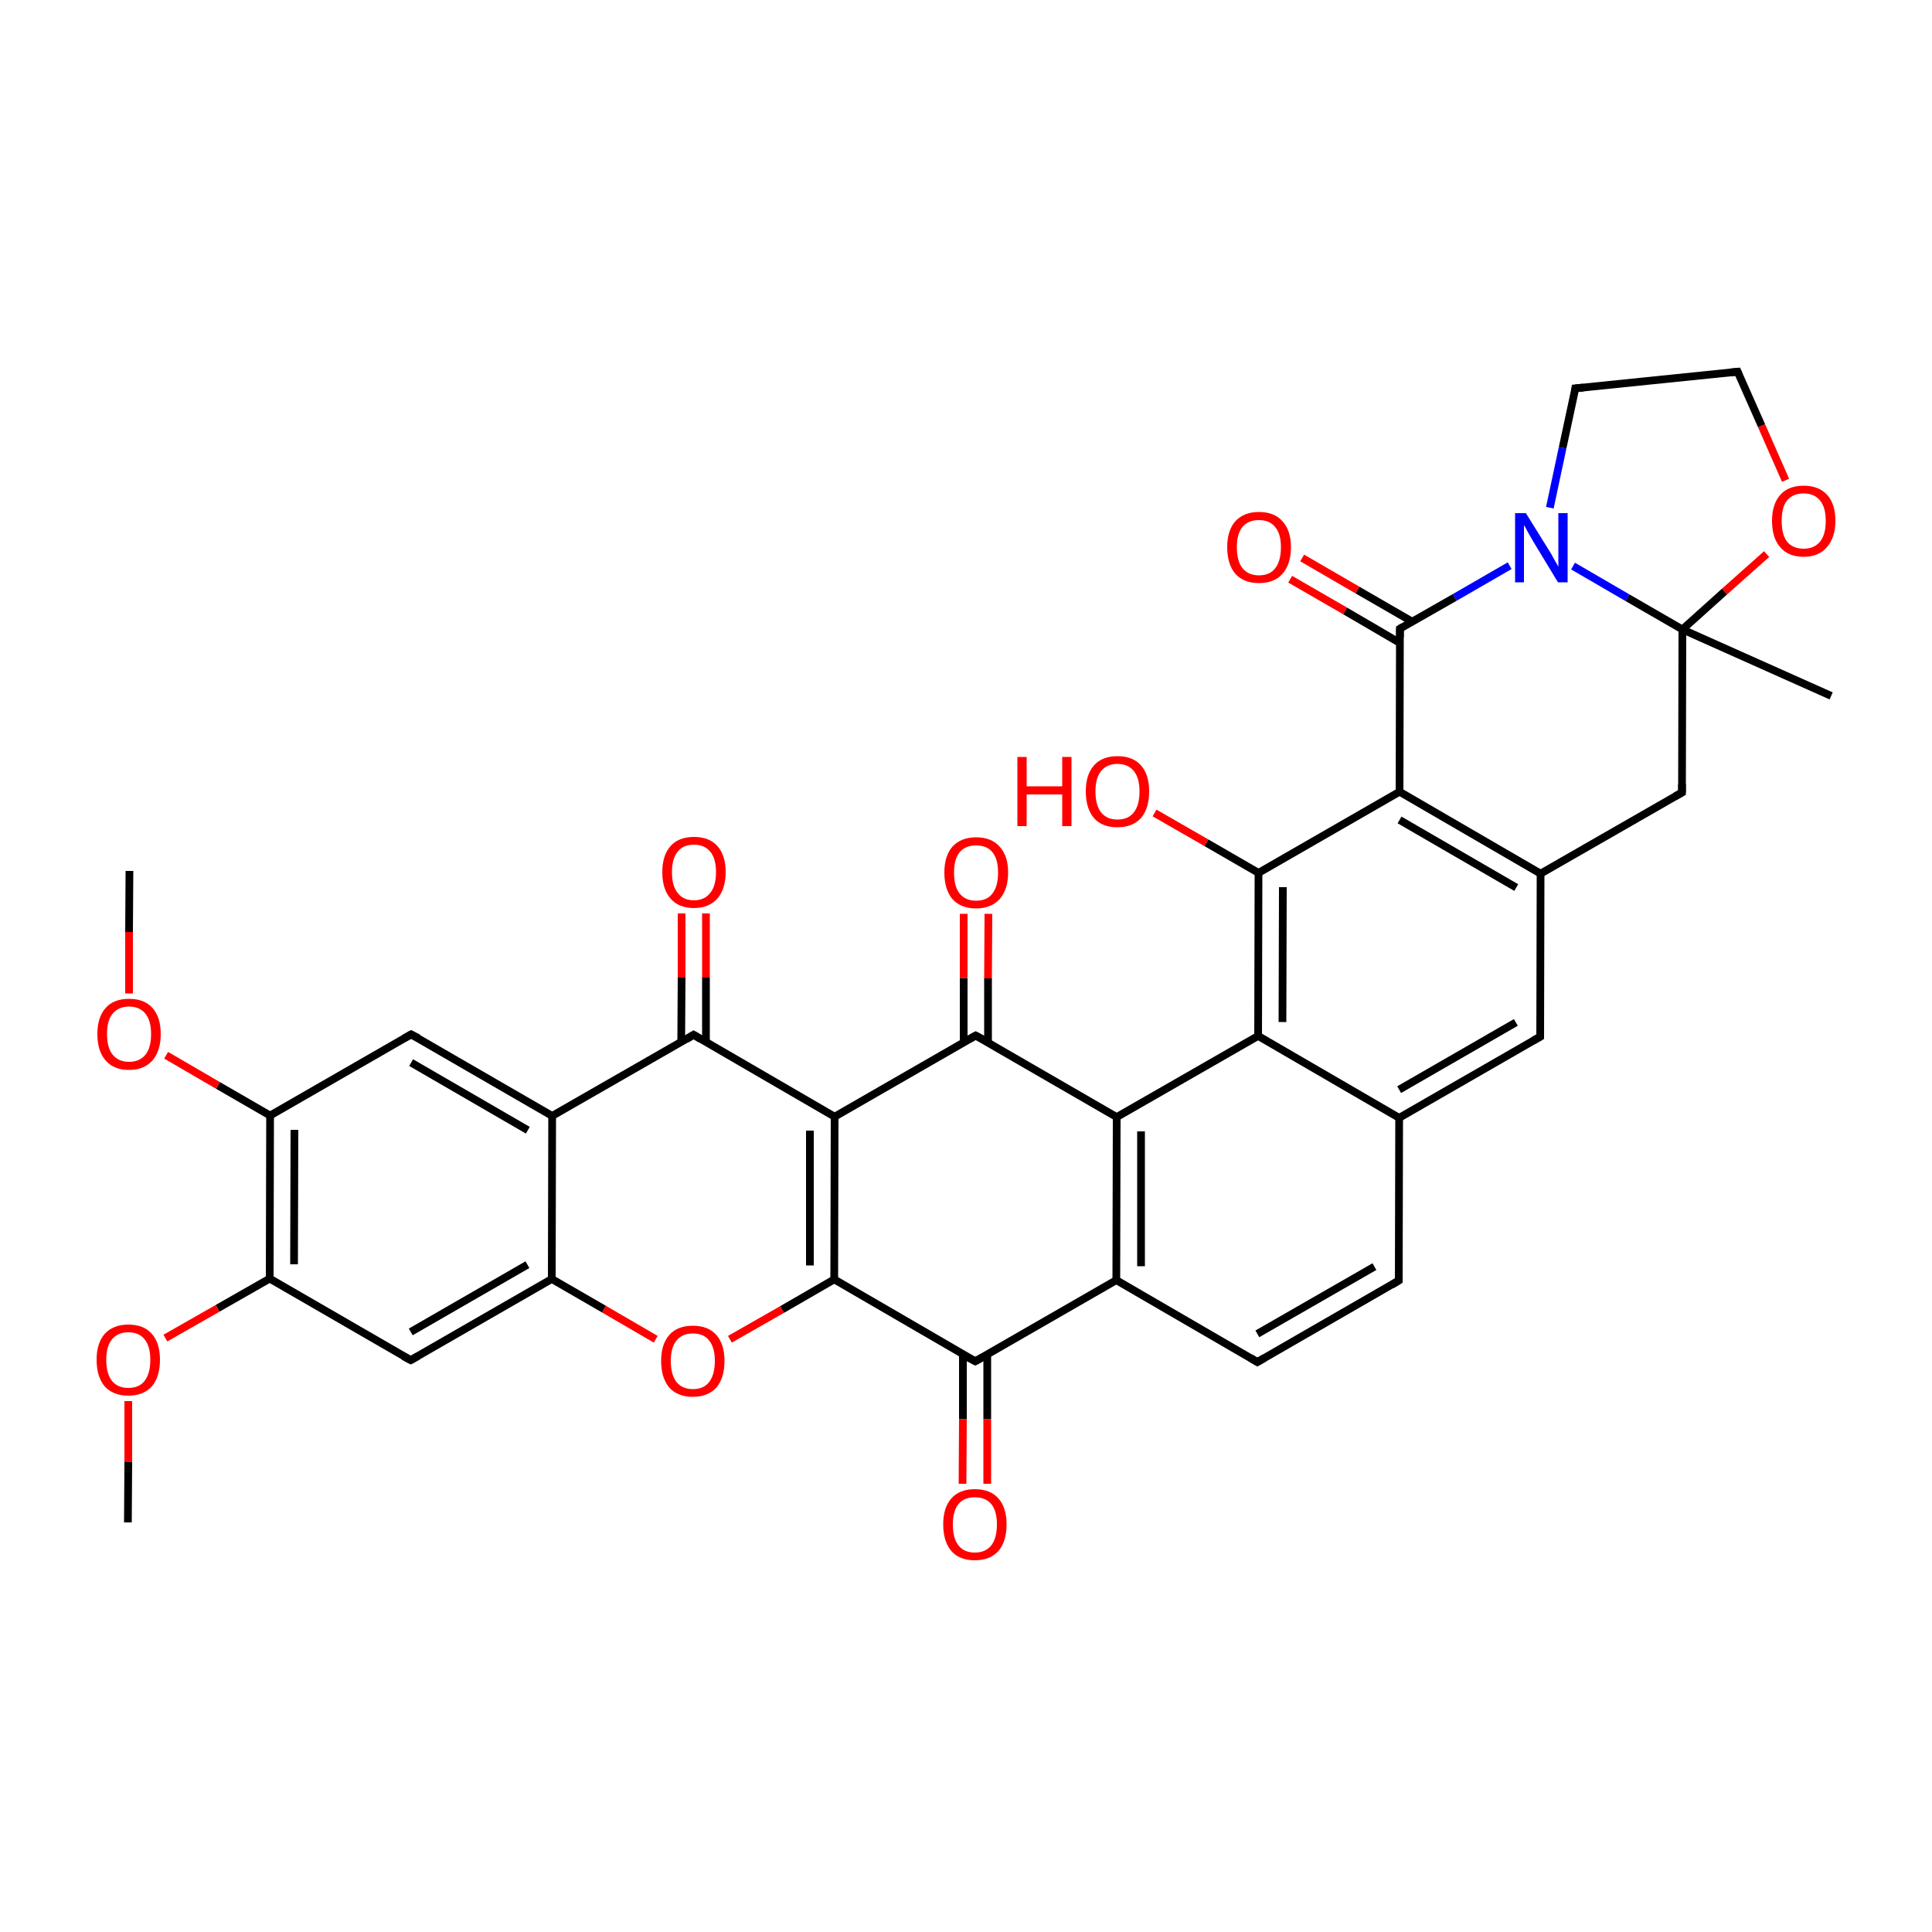 
<svg version='1.1' baseProfile='full'
              xmlns='http://www.w3.org/2000/svg'
                      xmlns:rdkit='http://www.rdkit.org/xml'
                      xmlns:xlink='http://www.w3.org/1999/xlink'
                  xml:space='preserve'
width='500px' height='500px' viewBox='0 0 500 500'>
<!-- END OF HEADER -->
<rect style='opacity:1.0;fill:#FFFFFF;stroke:none' width='500.0' height='500.0' x='0.0' y='0.0'> </rect>
<path class='bond-0 atom-0 atom-1' d='M 473.9,180.1 L 435.4,162.9' style='fill:none;fill-rule:evenodd;stroke:#000000;stroke-width:2.0px;stroke-linecap:butt;stroke-linejoin:miter;stroke-opacity:1' />
<path class='bond-1 atom-1 atom-2' d='M 435.4,162.9 L 435.3,205.1' style='fill:none;fill-rule:evenodd;stroke:#000000;stroke-width:2.0px;stroke-linecap:butt;stroke-linejoin:miter;stroke-opacity:1' />
<path class='bond-2 atom-2 atom-3' d='M 435.3,205.1 L 398.7,226.1' style='fill:none;fill-rule:evenodd;stroke:#000000;stroke-width:2.0px;stroke-linecap:butt;stroke-linejoin:miter;stroke-opacity:1' />
<path class='bond-3 atom-3 atom-4' d='M 398.7,226.1 L 362.2,204.9' style='fill:none;fill-rule:evenodd;stroke:#000000;stroke-width:2.0px;stroke-linecap:butt;stroke-linejoin:miter;stroke-opacity:1' />
<path class='bond-3 atom-3 atom-4' d='M 392.4,229.7 L 362.2,212.2' style='fill:none;fill-rule:evenodd;stroke:#000000;stroke-width:2.0px;stroke-linecap:butt;stroke-linejoin:miter;stroke-opacity:1' />
<path class='bond-4 atom-4 atom-5' d='M 362.2,204.9 L 325.7,225.9' style='fill:none;fill-rule:evenodd;stroke:#000000;stroke-width:2.0px;stroke-linecap:butt;stroke-linejoin:miter;stroke-opacity:1' />
<path class='bond-5 atom-5 atom-6' d='M 325.7,225.9 L 325.6,268.1' style='fill:none;fill-rule:evenodd;stroke:#000000;stroke-width:2.0px;stroke-linecap:butt;stroke-linejoin:miter;stroke-opacity:1' />
<path class='bond-5 atom-5 atom-6' d='M 332.0,229.6 L 331.9,264.5' style='fill:none;fill-rule:evenodd;stroke:#000000;stroke-width:2.0px;stroke-linecap:butt;stroke-linejoin:miter;stroke-opacity:1' />
<path class='bond-6 atom-6 atom-7' d='M 325.6,268.1 L 362.1,289.3' style='fill:none;fill-rule:evenodd;stroke:#000000;stroke-width:2.0px;stroke-linecap:butt;stroke-linejoin:miter;stroke-opacity:1' />
<path class='bond-7 atom-7 atom-8' d='M 362.1,289.3 L 398.6,268.3' style='fill:none;fill-rule:evenodd;stroke:#000000;stroke-width:2.0px;stroke-linecap:butt;stroke-linejoin:miter;stroke-opacity:1' />
<path class='bond-7 atom-7 atom-8' d='M 362.1,282.0 L 392.3,264.6' style='fill:none;fill-rule:evenodd;stroke:#000000;stroke-width:2.0px;stroke-linecap:butt;stroke-linejoin:miter;stroke-opacity:1' />
<path class='bond-8 atom-7 atom-9' d='M 362.1,289.3 L 362.0,331.4' style='fill:none;fill-rule:evenodd;stroke:#000000;stroke-width:2.0px;stroke-linecap:butt;stroke-linejoin:miter;stroke-opacity:1' />
<path class='bond-9 atom-9 atom-10' d='M 362.0,331.4 L 325.4,352.5' style='fill:none;fill-rule:evenodd;stroke:#000000;stroke-width:2.0px;stroke-linecap:butt;stroke-linejoin:miter;stroke-opacity:1' />
<path class='bond-9 atom-9 atom-10' d='M 355.7,327.8 L 325.4,345.2' style='fill:none;fill-rule:evenodd;stroke:#000000;stroke-width:2.0px;stroke-linecap:butt;stroke-linejoin:miter;stroke-opacity:1' />
<path class='bond-10 atom-10 atom-11' d='M 325.4,352.5 L 288.9,331.3' style='fill:none;fill-rule:evenodd;stroke:#000000;stroke-width:2.0px;stroke-linecap:butt;stroke-linejoin:miter;stroke-opacity:1' />
<path class='bond-11 atom-11 atom-12' d='M 288.9,331.3 L 289.0,289.1' style='fill:none;fill-rule:evenodd;stroke:#000000;stroke-width:2.0px;stroke-linecap:butt;stroke-linejoin:miter;stroke-opacity:1' />
<path class='bond-11 atom-11 atom-12' d='M 295.3,327.7 L 295.3,292.8' style='fill:none;fill-rule:evenodd;stroke:#000000;stroke-width:2.0px;stroke-linecap:butt;stroke-linejoin:miter;stroke-opacity:1' />
<path class='bond-12 atom-12 atom-13' d='M 289.0,289.1 L 252.5,268.0' style='fill:none;fill-rule:evenodd;stroke:#000000;stroke-width:2.0px;stroke-linecap:butt;stroke-linejoin:miter;stroke-opacity:1' />
<path class='bond-13 atom-13 atom-14' d='M 255.7,269.8 L 255.7,253.2' style='fill:none;fill-rule:evenodd;stroke:#000000;stroke-width:2.0px;stroke-linecap:butt;stroke-linejoin:miter;stroke-opacity:1' />
<path class='bond-13 atom-13 atom-14' d='M 255.7,253.2 L 255.8,236.5' style='fill:none;fill-rule:evenodd;stroke:#FF0000;stroke-width:2.0px;stroke-linecap:butt;stroke-linejoin:miter;stroke-opacity:1' />
<path class='bond-13 atom-13 atom-14' d='M 249.4,269.8 L 249.4,253.1' style='fill:none;fill-rule:evenodd;stroke:#000000;stroke-width:2.0px;stroke-linecap:butt;stroke-linejoin:miter;stroke-opacity:1' />
<path class='bond-13 atom-13 atom-14' d='M 249.4,253.1 L 249.4,236.5' style='fill:none;fill-rule:evenodd;stroke:#FF0000;stroke-width:2.0px;stroke-linecap:butt;stroke-linejoin:miter;stroke-opacity:1' />
<path class='bond-14 atom-13 atom-15' d='M 252.5,268.0 L 216.0,289.0' style='fill:none;fill-rule:evenodd;stroke:#000000;stroke-width:2.0px;stroke-linecap:butt;stroke-linejoin:miter;stroke-opacity:1' />
<path class='bond-15 atom-15 atom-16' d='M 216.0,289.0 L 215.9,331.1' style='fill:none;fill-rule:evenodd;stroke:#000000;stroke-width:2.0px;stroke-linecap:butt;stroke-linejoin:miter;stroke-opacity:1' />
<path class='bond-15 atom-15 atom-16' d='M 209.6,292.6 L 209.6,327.5' style='fill:none;fill-rule:evenodd;stroke:#000000;stroke-width:2.0px;stroke-linecap:butt;stroke-linejoin:miter;stroke-opacity:1' />
<path class='bond-16 atom-16 atom-17' d='M 215.9,331.1 L 252.4,352.3' style='fill:none;fill-rule:evenodd;stroke:#000000;stroke-width:2.0px;stroke-linecap:butt;stroke-linejoin:miter;stroke-opacity:1' />
<path class='bond-17 atom-17 atom-18' d='M 249.2,350.5 L 249.2,367.3' style='fill:none;fill-rule:evenodd;stroke:#000000;stroke-width:2.0px;stroke-linecap:butt;stroke-linejoin:miter;stroke-opacity:1' />
<path class='bond-17 atom-17 atom-18' d='M 249.2,367.3 L 249.1,384.0' style='fill:none;fill-rule:evenodd;stroke:#FF0000;stroke-width:2.0px;stroke-linecap:butt;stroke-linejoin:miter;stroke-opacity:1' />
<path class='bond-17 atom-17 atom-18' d='M 255.5,350.5 L 255.5,367.3' style='fill:none;fill-rule:evenodd;stroke:#000000;stroke-width:2.0px;stroke-linecap:butt;stroke-linejoin:miter;stroke-opacity:1' />
<path class='bond-17 atom-17 atom-18' d='M 255.5,367.3 L 255.5,384.0' style='fill:none;fill-rule:evenodd;stroke:#FF0000;stroke-width:2.0px;stroke-linecap:butt;stroke-linejoin:miter;stroke-opacity:1' />
<path class='bond-18 atom-16 atom-19' d='M 215.9,331.1 L 202.4,338.9' style='fill:none;fill-rule:evenodd;stroke:#000000;stroke-width:2.0px;stroke-linecap:butt;stroke-linejoin:miter;stroke-opacity:1' />
<path class='bond-18 atom-16 atom-19' d='M 202.4,338.9 L 188.9,346.6' style='fill:none;fill-rule:evenodd;stroke:#FF0000;stroke-width:2.0px;stroke-linecap:butt;stroke-linejoin:miter;stroke-opacity:1' />
<path class='bond-19 atom-19 atom-20' d='M 169.7,346.6 L 156.3,338.8' style='fill:none;fill-rule:evenodd;stroke:#FF0000;stroke-width:2.0px;stroke-linecap:butt;stroke-linejoin:miter;stroke-opacity:1' />
<path class='bond-19 atom-19 atom-20' d='M 156.3,338.8 L 142.8,331.0' style='fill:none;fill-rule:evenodd;stroke:#000000;stroke-width:2.0px;stroke-linecap:butt;stroke-linejoin:miter;stroke-opacity:1' />
<path class='bond-20 atom-20 atom-21' d='M 142.8,331.0 L 106.3,352.0' style='fill:none;fill-rule:evenodd;stroke:#000000;stroke-width:2.0px;stroke-linecap:butt;stroke-linejoin:miter;stroke-opacity:1' />
<path class='bond-20 atom-20 atom-21' d='M 136.5,327.3 L 106.3,344.7' style='fill:none;fill-rule:evenodd;stroke:#000000;stroke-width:2.0px;stroke-linecap:butt;stroke-linejoin:miter;stroke-opacity:1' />
<path class='bond-21 atom-21 atom-22' d='M 106.3,352.0 L 69.8,330.9' style='fill:none;fill-rule:evenodd;stroke:#000000;stroke-width:2.0px;stroke-linecap:butt;stroke-linejoin:miter;stroke-opacity:1' />
<path class='bond-22 atom-22 atom-23' d='M 69.8,330.9 L 69.9,288.7' style='fill:none;fill-rule:evenodd;stroke:#000000;stroke-width:2.0px;stroke-linecap:butt;stroke-linejoin:miter;stroke-opacity:1' />
<path class='bond-22 atom-22 atom-23' d='M 76.1,327.2 L 76.2,292.4' style='fill:none;fill-rule:evenodd;stroke:#000000;stroke-width:2.0px;stroke-linecap:butt;stroke-linejoin:miter;stroke-opacity:1' />
<path class='bond-23 atom-23 atom-24' d='M 69.9,288.7 L 106.4,267.7' style='fill:none;fill-rule:evenodd;stroke:#000000;stroke-width:2.0px;stroke-linecap:butt;stroke-linejoin:miter;stroke-opacity:1' />
<path class='bond-24 atom-24 atom-25' d='M 106.4,267.7 L 142.9,288.8' style='fill:none;fill-rule:evenodd;stroke:#000000;stroke-width:2.0px;stroke-linecap:butt;stroke-linejoin:miter;stroke-opacity:1' />
<path class='bond-24 atom-24 atom-25' d='M 106.4,275.0 L 136.6,292.5' style='fill:none;fill-rule:evenodd;stroke:#000000;stroke-width:2.0px;stroke-linecap:butt;stroke-linejoin:miter;stroke-opacity:1' />
<path class='bond-25 atom-25 atom-26' d='M 142.9,288.8 L 179.5,267.8' style='fill:none;fill-rule:evenodd;stroke:#000000;stroke-width:2.0px;stroke-linecap:butt;stroke-linejoin:miter;stroke-opacity:1' />
<path class='bond-26 atom-26 atom-27' d='M 182.7,269.7 L 182.7,253.0' style='fill:none;fill-rule:evenodd;stroke:#000000;stroke-width:2.0px;stroke-linecap:butt;stroke-linejoin:miter;stroke-opacity:1' />
<path class='bond-26 atom-26 atom-27' d='M 182.7,253.0 L 182.7,236.4' style='fill:none;fill-rule:evenodd;stroke:#FF0000;stroke-width:2.0px;stroke-linecap:butt;stroke-linejoin:miter;stroke-opacity:1' />
<path class='bond-26 atom-26 atom-27' d='M 176.3,269.6 L 176.4,253.0' style='fill:none;fill-rule:evenodd;stroke:#000000;stroke-width:2.0px;stroke-linecap:butt;stroke-linejoin:miter;stroke-opacity:1' />
<path class='bond-26 atom-26 atom-27' d='M 176.4,253.0 L 176.4,236.4' style='fill:none;fill-rule:evenodd;stroke:#FF0000;stroke-width:2.0px;stroke-linecap:butt;stroke-linejoin:miter;stroke-opacity:1' />
<path class='bond-27 atom-23 atom-28' d='M 69.9,288.7 L 56.4,280.9' style='fill:none;fill-rule:evenodd;stroke:#000000;stroke-width:2.0px;stroke-linecap:butt;stroke-linejoin:miter;stroke-opacity:1' />
<path class='bond-27 atom-23 atom-28' d='M 56.4,280.9 L 43.0,273.1' style='fill:none;fill-rule:evenodd;stroke:#FF0000;stroke-width:2.0px;stroke-linecap:butt;stroke-linejoin:miter;stroke-opacity:1' />
<path class='bond-28 atom-28 atom-29' d='M 33.4,257.1 L 33.4,241.2' style='fill:none;fill-rule:evenodd;stroke:#FF0000;stroke-width:2.0px;stroke-linecap:butt;stroke-linejoin:miter;stroke-opacity:1' />
<path class='bond-28 atom-28 atom-29' d='M 33.4,241.2 L 33.5,225.4' style='fill:none;fill-rule:evenodd;stroke:#000000;stroke-width:2.0px;stroke-linecap:butt;stroke-linejoin:miter;stroke-opacity:1' />
<path class='bond-29 atom-22 atom-30' d='M 69.8,330.9 L 56.3,338.6' style='fill:none;fill-rule:evenodd;stroke:#000000;stroke-width:2.0px;stroke-linecap:butt;stroke-linejoin:miter;stroke-opacity:1' />
<path class='bond-29 atom-22 atom-30' d='M 56.3,338.6 L 42.8,346.3' style='fill:none;fill-rule:evenodd;stroke:#FF0000;stroke-width:2.0px;stroke-linecap:butt;stroke-linejoin:miter;stroke-opacity:1' />
<path class='bond-30 atom-30 atom-31' d='M 33.2,362.6 L 33.2,378.3' style='fill:none;fill-rule:evenodd;stroke:#FF0000;stroke-width:2.0px;stroke-linecap:butt;stroke-linejoin:miter;stroke-opacity:1' />
<path class='bond-30 atom-30 atom-31' d='M 33.2,378.3 L 33.1,394.0' style='fill:none;fill-rule:evenodd;stroke:#000000;stroke-width:2.0px;stroke-linecap:butt;stroke-linejoin:miter;stroke-opacity:1' />
<path class='bond-31 atom-5 atom-32' d='M 325.7,225.9 L 312.2,218.1' style='fill:none;fill-rule:evenodd;stroke:#000000;stroke-width:2.0px;stroke-linecap:butt;stroke-linejoin:miter;stroke-opacity:1' />
<path class='bond-31 atom-5 atom-32' d='M 312.2,218.1 L 298.8,210.4' style='fill:none;fill-rule:evenodd;stroke:#FF0000;stroke-width:2.0px;stroke-linecap:butt;stroke-linejoin:miter;stroke-opacity:1' />
<path class='bond-32 atom-4 atom-33' d='M 362.2,204.9 L 362.3,162.7' style='fill:none;fill-rule:evenodd;stroke:#000000;stroke-width:2.0px;stroke-linecap:butt;stroke-linejoin:miter;stroke-opacity:1' />
<path class='bond-33 atom-33 atom-34' d='M 365.5,160.9 L 351.3,152.7' style='fill:none;fill-rule:evenodd;stroke:#000000;stroke-width:2.0px;stroke-linecap:butt;stroke-linejoin:miter;stroke-opacity:1' />
<path class='bond-33 atom-33 atom-34' d='M 351.3,152.7 L 337.0,144.4' style='fill:none;fill-rule:evenodd;stroke:#FF0000;stroke-width:2.0px;stroke-linecap:butt;stroke-linejoin:miter;stroke-opacity:1' />
<path class='bond-33 atom-33 atom-34' d='M 362.3,166.4 L 348.1,158.1' style='fill:none;fill-rule:evenodd;stroke:#000000;stroke-width:2.0px;stroke-linecap:butt;stroke-linejoin:miter;stroke-opacity:1' />
<path class='bond-33 atom-33 atom-34' d='M 348.1,158.1 L 333.9,149.9' style='fill:none;fill-rule:evenodd;stroke:#FF0000;stroke-width:2.0px;stroke-linecap:butt;stroke-linejoin:miter;stroke-opacity:1' />
<path class='bond-34 atom-33 atom-35' d='M 362.3,162.7 L 376.5,154.6' style='fill:none;fill-rule:evenodd;stroke:#000000;stroke-width:2.0px;stroke-linecap:butt;stroke-linejoin:miter;stroke-opacity:1' />
<path class='bond-34 atom-33 atom-35' d='M 376.5,154.6 L 390.7,146.4' style='fill:none;fill-rule:evenodd;stroke:#0000FF;stroke-width:2.0px;stroke-linecap:butt;stroke-linejoin:miter;stroke-opacity:1' />
<path class='bond-35 atom-35 atom-36' d='M 401.1,131.4 L 404.4,115.9' style='fill:none;fill-rule:evenodd;stroke:#0000FF;stroke-width:2.0px;stroke-linecap:butt;stroke-linejoin:miter;stroke-opacity:1' />
<path class='bond-35 atom-35 atom-36' d='M 404.4,115.9 L 407.7,100.5' style='fill:none;fill-rule:evenodd;stroke:#000000;stroke-width:2.0px;stroke-linecap:butt;stroke-linejoin:miter;stroke-opacity:1' />
<path class='bond-36 atom-36 atom-37' d='M 407.7,100.5 L 449.7,96.2' style='fill:none;fill-rule:evenodd;stroke:#000000;stroke-width:2.0px;stroke-linecap:butt;stroke-linejoin:miter;stroke-opacity:1' />
<path class='bond-37 atom-37 atom-38' d='M 449.7,96.2 L 455.9,110.2' style='fill:none;fill-rule:evenodd;stroke:#000000;stroke-width:2.0px;stroke-linecap:butt;stroke-linejoin:miter;stroke-opacity:1' />
<path class='bond-37 atom-37 atom-38' d='M 455.9,110.2 L 462.1,124.3' style='fill:none;fill-rule:evenodd;stroke:#FF0000;stroke-width:2.0px;stroke-linecap:butt;stroke-linejoin:miter;stroke-opacity:1' />
<path class='bond-38 atom-35 atom-1' d='M 407.1,146.5 L 421.2,154.7' style='fill:none;fill-rule:evenodd;stroke:#0000FF;stroke-width:2.0px;stroke-linecap:butt;stroke-linejoin:miter;stroke-opacity:1' />
<path class='bond-38 atom-35 atom-1' d='M 421.2,154.7 L 435.4,162.9' style='fill:none;fill-rule:evenodd;stroke:#000000;stroke-width:2.0px;stroke-linecap:butt;stroke-linejoin:miter;stroke-opacity:1' />
<path class='bond-39 atom-38 atom-1' d='M 457.2,143.4 L 446.3,153.1' style='fill:none;fill-rule:evenodd;stroke:#FF0000;stroke-width:2.0px;stroke-linecap:butt;stroke-linejoin:miter;stroke-opacity:1' />
<path class='bond-39 atom-38 atom-1' d='M 446.3,153.1 L 435.4,162.9' style='fill:none;fill-rule:evenodd;stroke:#000000;stroke-width:2.0px;stroke-linecap:butt;stroke-linejoin:miter;stroke-opacity:1' />
<path class='bond-40 atom-8 atom-3' d='M 398.6,268.3 L 398.7,226.1' style='fill:none;fill-rule:evenodd;stroke:#000000;stroke-width:2.0px;stroke-linecap:butt;stroke-linejoin:miter;stroke-opacity:1' />
<path class='bond-41 atom-12 atom-6' d='M 289.0,289.1 L 325.6,268.1' style='fill:none;fill-rule:evenodd;stroke:#000000;stroke-width:2.0px;stroke-linecap:butt;stroke-linejoin:miter;stroke-opacity:1' />
<path class='bond-42 atom-17 atom-11' d='M 252.4,352.3 L 288.9,331.3' style='fill:none;fill-rule:evenodd;stroke:#000000;stroke-width:2.0px;stroke-linecap:butt;stroke-linejoin:miter;stroke-opacity:1' />
<path class='bond-43 atom-26 atom-15' d='M 179.5,267.8 L 216.0,289.0' style='fill:none;fill-rule:evenodd;stroke:#000000;stroke-width:2.0px;stroke-linecap:butt;stroke-linejoin:miter;stroke-opacity:1' />
<path class='bond-44 atom-25 atom-20' d='M 142.9,288.8 L 142.8,331.0' style='fill:none;fill-rule:evenodd;stroke:#000000;stroke-width:2.0px;stroke-linecap:butt;stroke-linejoin:miter;stroke-opacity:1' />
<path d='M 435.3,203.0 L 435.3,205.1 L 433.5,206.1' style='fill:none;stroke:#000000;stroke-width:2.0px;stroke-linecap:butt;stroke-linejoin:miter;stroke-opacity:1;' />
<path d='M 396.8,269.3 L 398.6,268.3 L 398.6,266.1' style='fill:none;stroke:#000000;stroke-width:2.0px;stroke-linecap:butt;stroke-linejoin:miter;stroke-opacity:1;' />
<path d='M 362.0,329.3 L 362.0,331.4 L 360.2,332.5' style='fill:none;stroke:#000000;stroke-width:2.0px;stroke-linecap:butt;stroke-linejoin:miter;stroke-opacity:1;' />
<path d='M 327.3,351.4 L 325.4,352.5 L 323.6,351.4' style='fill:none;stroke:#000000;stroke-width:2.0px;stroke-linecap:butt;stroke-linejoin:miter;stroke-opacity:1;' />
<path d='M 254.4,269.0 L 252.5,268.0 L 250.7,269.0' style='fill:none;stroke:#000000;stroke-width:2.0px;stroke-linecap:butt;stroke-linejoin:miter;stroke-opacity:1;' />
<path d='M 250.5,351.3 L 252.4,352.3 L 254.2,351.3' style='fill:none;stroke:#000000;stroke-width:2.0px;stroke-linecap:butt;stroke-linejoin:miter;stroke-opacity:1;' />
<path d='M 108.1,351.0 L 106.3,352.0 L 104.4,351.0' style='fill:none;stroke:#000000;stroke-width:2.0px;stroke-linecap:butt;stroke-linejoin:miter;stroke-opacity:1;' />
<path d='M 104.6,268.7 L 106.4,267.7 L 108.3,268.7' style='fill:none;stroke:#000000;stroke-width:2.0px;stroke-linecap:butt;stroke-linejoin:miter;stroke-opacity:1;' />
<path d='M 177.7,268.9 L 179.5,267.8 L 181.3,268.9' style='fill:none;stroke:#000000;stroke-width:2.0px;stroke-linecap:butt;stroke-linejoin:miter;stroke-opacity:1;' />
<path d='M 362.3,164.9 L 362.3,162.7 L 363.0,162.3' style='fill:none;stroke:#000000;stroke-width:2.0px;stroke-linecap:butt;stroke-linejoin:miter;stroke-opacity:1;' />
<path d='M 407.6,101.3 L 407.7,100.5 L 409.8,100.3' style='fill:none;stroke:#000000;stroke-width:2.0px;stroke-linecap:butt;stroke-linejoin:miter;stroke-opacity:1;' />
<path d='M 447.6,96.4 L 449.7,96.2 L 450.0,96.9' style='fill:none;stroke:#000000;stroke-width:2.0px;stroke-linecap:butt;stroke-linejoin:miter;stroke-opacity:1;' />
<path class='atom-14' d='M 244.4 225.8
Q 244.4 221.5, 246.5 219.1
Q 248.7 216.7, 252.6 216.7
Q 256.6 216.7, 258.7 219.1
Q 260.9 221.5, 260.9 225.8
Q 260.9 230.2, 258.7 232.7
Q 256.5 235.1, 252.6 235.1
Q 248.7 235.1, 246.5 232.7
Q 244.4 230.2, 244.4 225.8
M 252.6 233.1
Q 255.4 233.1, 256.8 231.3
Q 258.3 229.4, 258.3 225.8
Q 258.3 222.3, 256.8 220.5
Q 255.4 218.8, 252.6 218.8
Q 249.9 218.8, 248.4 220.5
Q 246.9 222.3, 246.9 225.8
Q 246.9 229.5, 248.4 231.3
Q 249.9 233.1, 252.6 233.1
' fill='#FF0000'/>
<path class='atom-18' d='M 244.1 394.5
Q 244.1 390.2, 246.2 387.8
Q 248.3 385.4, 252.3 385.4
Q 256.3 385.4, 258.4 387.8
Q 260.5 390.2, 260.5 394.5
Q 260.5 398.9, 258.4 401.4
Q 256.2 403.8, 252.3 403.8
Q 248.3 403.8, 246.2 401.4
Q 244.1 398.9, 244.1 394.5
M 252.3 401.8
Q 255.0 401.8, 256.5 400.0
Q 258.0 398.1, 258.0 394.5
Q 258.0 391.0, 256.5 389.2
Q 255.0 387.5, 252.3 387.5
Q 249.5 387.5, 248.1 389.2
Q 246.6 391.0, 246.6 394.5
Q 246.6 398.2, 248.1 400.0
Q 249.5 401.8, 252.3 401.8
' fill='#FF0000'/>
<path class='atom-19' d='M 171.1 352.2
Q 171.1 347.9, 173.2 345.5
Q 175.3 343.1, 179.3 343.1
Q 183.3 343.1, 185.4 345.5
Q 187.5 347.9, 187.5 352.2
Q 187.5 356.6, 185.4 359.1
Q 183.2 361.5, 179.3 361.5
Q 175.4 361.5, 173.2 359.1
Q 171.1 356.6, 171.1 352.2
M 179.3 359.5
Q 182.1 359.5, 183.5 357.7
Q 185.0 355.8, 185.0 352.2
Q 185.0 348.7, 183.5 346.9
Q 182.1 345.1, 179.3 345.1
Q 176.6 345.1, 175.1 346.9
Q 173.6 348.7, 173.6 352.2
Q 173.6 355.8, 175.1 357.7
Q 176.6 359.5, 179.3 359.5
' fill='#FF0000'/>
<path class='atom-27' d='M 171.4 225.7
Q 171.4 221.4, 173.5 219.0
Q 175.6 216.6, 179.6 216.6
Q 183.6 216.6, 185.7 219.0
Q 187.8 221.4, 187.8 225.7
Q 187.8 230.0, 185.7 232.5
Q 183.5 235.0, 179.6 235.0
Q 175.6 235.0, 173.5 232.5
Q 171.4 230.1, 171.4 225.7
M 179.6 233.0
Q 182.3 233.0, 183.8 231.1
Q 185.3 229.3, 185.3 225.7
Q 185.3 222.2, 183.8 220.4
Q 182.3 218.6, 179.6 218.6
Q 176.8 218.6, 175.4 220.4
Q 173.9 222.2, 173.9 225.7
Q 173.9 229.3, 175.4 231.1
Q 176.8 233.0, 179.6 233.0
' fill='#FF0000'/>
<path class='atom-28' d='M 25.2 267.6
Q 25.2 263.3, 27.3 260.9
Q 29.4 258.5, 33.4 258.5
Q 37.4 258.5, 39.5 260.9
Q 41.6 263.3, 41.6 267.6
Q 41.6 271.9, 39.5 274.4
Q 37.3 276.9, 33.4 276.9
Q 29.4 276.9, 27.3 274.4
Q 25.2 272.0, 25.2 267.6
M 33.4 274.8
Q 36.1 274.8, 37.6 273.0
Q 39.1 271.2, 39.1 267.6
Q 39.1 264.1, 37.6 262.3
Q 36.1 260.5, 33.4 260.5
Q 30.7 260.5, 29.2 262.3
Q 27.7 264.0, 27.7 267.6
Q 27.7 271.2, 29.2 273.0
Q 30.7 274.8, 33.4 274.8
' fill='#FF0000'/>
<path class='atom-30' d='M 25.0 351.9
Q 25.0 347.6, 27.1 345.2
Q 29.3 342.8, 33.2 342.8
Q 37.2 342.8, 39.3 345.2
Q 41.4 347.6, 41.4 351.9
Q 41.4 356.3, 39.3 358.8
Q 37.1 361.2, 33.2 361.2
Q 29.3 361.2, 27.1 358.8
Q 25.0 356.3, 25.0 351.9
M 33.2 359.2
Q 36.0 359.2, 37.4 357.4
Q 38.9 355.5, 38.9 351.9
Q 38.9 348.4, 37.4 346.6
Q 36.0 344.8, 33.2 344.8
Q 30.5 344.8, 29.0 346.6
Q 27.5 348.4, 27.5 351.9
Q 27.5 355.5, 29.0 357.4
Q 30.5 359.2, 33.2 359.2
' fill='#FF0000'/>
<path class='atom-32' d='M 263.3 195.9
L 265.7 195.9
L 265.7 203.5
L 274.9 203.5
L 274.9 195.9
L 277.3 195.9
L 277.3 213.8
L 274.9 213.8
L 274.9 205.6
L 265.7 205.6
L 265.7 213.8
L 263.3 213.8
L 263.3 195.9
' fill='#FF0000'/>
<path class='atom-32' d='M 281.0 204.8
Q 281.0 200.5, 283.1 198.1
Q 285.2 195.7, 289.2 195.7
Q 293.2 195.7, 295.3 198.1
Q 297.4 200.5, 297.4 204.8
Q 297.4 209.2, 295.3 211.7
Q 293.1 214.1, 289.2 214.1
Q 285.2 214.1, 283.1 211.7
Q 281.0 209.2, 281.0 204.8
M 289.2 212.1
Q 291.9 212.1, 293.4 210.3
Q 294.9 208.4, 294.9 204.8
Q 294.9 201.3, 293.4 199.5
Q 291.9 197.7, 289.2 197.7
Q 286.5 197.7, 285.0 199.5
Q 283.5 201.3, 283.5 204.8
Q 283.5 208.4, 285.0 210.3
Q 286.5 212.1, 289.2 212.1
' fill='#FF0000'/>
<path class='atom-34' d='M 317.6 141.6
Q 317.6 137.3, 319.7 134.9
Q 321.9 132.5, 325.8 132.5
Q 329.8 132.5, 331.9 134.9
Q 334.1 137.3, 334.1 141.6
Q 334.1 146.0, 331.9 148.5
Q 329.8 150.9, 325.8 150.9
Q 321.9 150.9, 319.7 148.5
Q 317.6 146.0, 317.6 141.6
M 325.8 148.9
Q 328.6 148.9, 330.0 147.1
Q 331.5 145.2, 331.5 141.6
Q 331.5 138.1, 330.0 136.4
Q 328.6 134.6, 325.8 134.6
Q 323.1 134.6, 321.6 136.3
Q 320.1 138.1, 320.1 141.6
Q 320.1 145.3, 321.6 147.1
Q 323.1 148.9, 325.8 148.9
' fill='#FF0000'/>
<path class='atom-35' d='M 394.9 132.8
L 400.8 142.3
Q 401.4 143.2, 402.3 144.9
Q 403.3 146.6, 403.3 146.7
L 403.3 132.8
L 405.7 132.8
L 405.7 150.7
L 403.2 150.7
L 396.9 140.3
Q 396.2 139.1, 395.4 137.7
Q 394.7 136.3, 394.4 135.9
L 394.4 150.7
L 392.1 150.7
L 392.1 132.8
L 394.9 132.8
' fill='#0000FF'/>
<path class='atom-38' d='M 458.6 134.8
Q 458.6 130.5, 460.7 128.1
Q 462.8 125.7, 466.8 125.7
Q 470.7 125.7, 472.9 128.1
Q 475.0 130.5, 475.0 134.8
Q 475.0 139.1, 472.8 141.6
Q 470.7 144.1, 466.8 144.1
Q 462.8 144.1, 460.7 141.6
Q 458.6 139.2, 458.6 134.8
M 466.8 142.0
Q 469.5 142.0, 471.0 140.2
Q 472.5 138.4, 472.5 134.8
Q 472.5 131.3, 471.0 129.5
Q 469.5 127.7, 466.8 127.7
Q 464.0 127.7, 462.5 129.5
Q 461.1 131.2, 461.1 134.8
Q 461.1 138.4, 462.5 140.2
Q 464.0 142.0, 466.8 142.0
' fill='#FF0000'/>
</svg>
